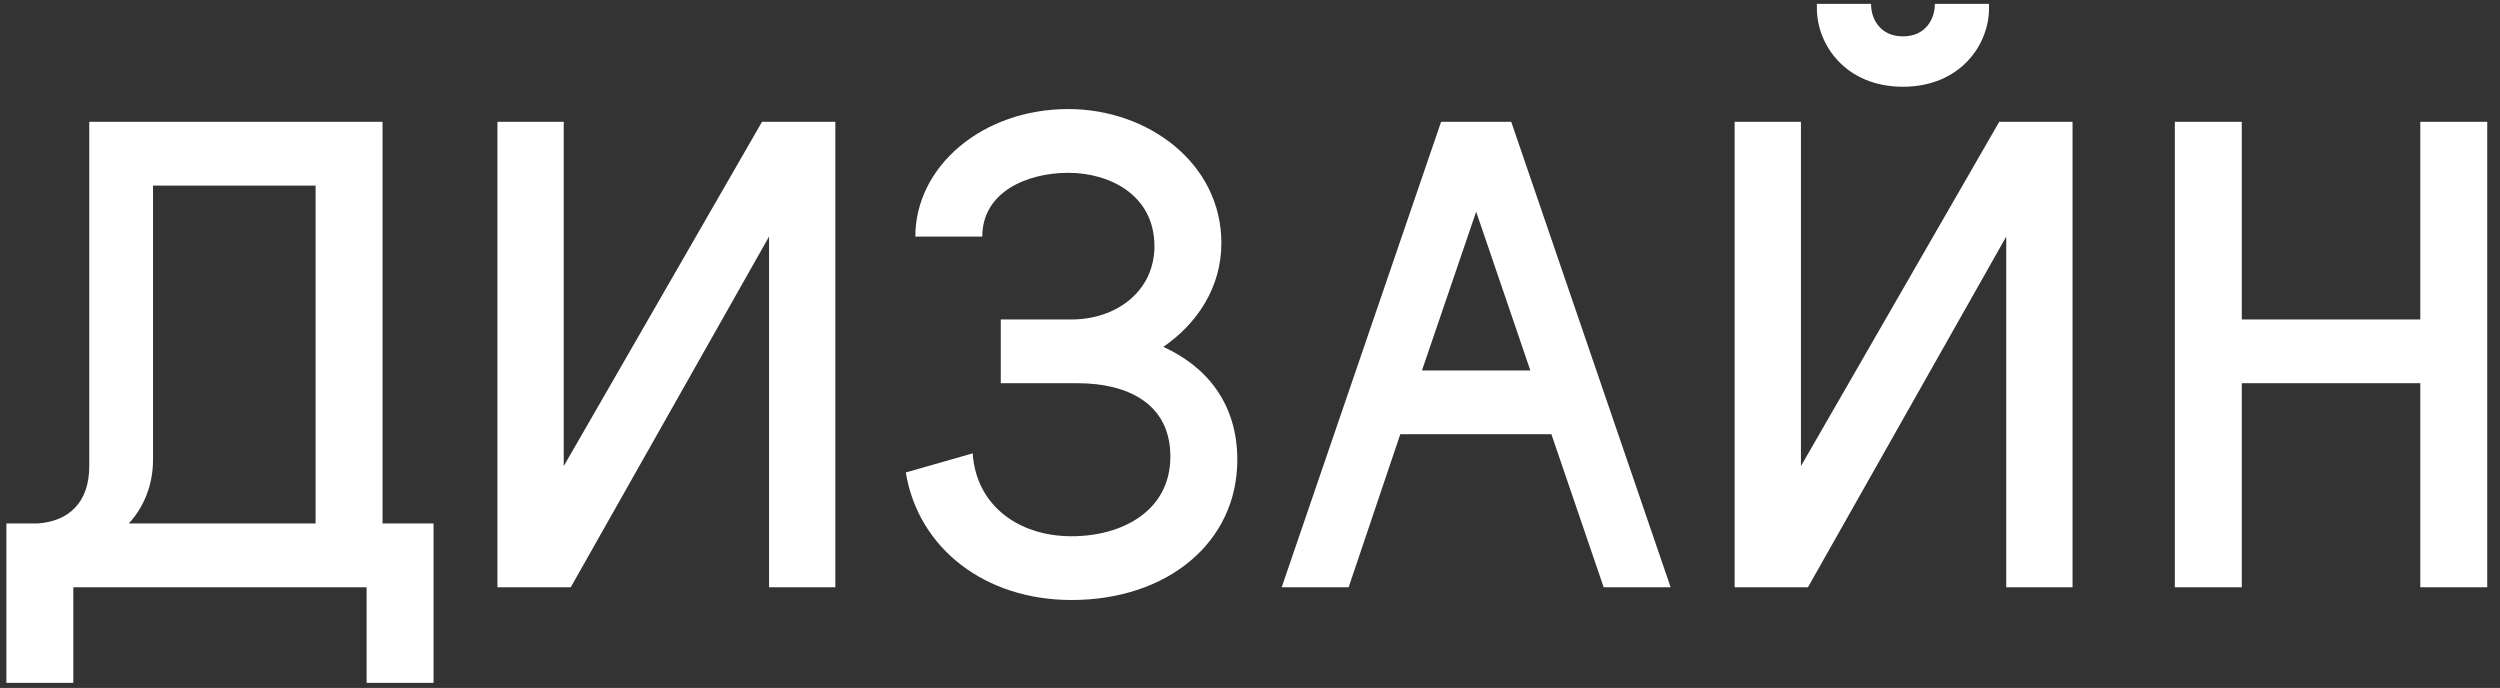 <?xml version="1.0" encoding="UTF-8"?> <svg xmlns="http://www.w3.org/2000/svg" width="149" height="41" viewBox="0 0 149 41" fill="none"><rect x="0" y="0" width="149" height="41" fill="#333333" stroke="none"/> <path d="M5.32 27.78V7.26H22.8V31.2H25.84V40.7H21.85V35H4.37V40.7H0.38V31.2H2.204C4.104 31.086 5.32 29.946 5.32 27.78ZM7.676 31.2H18.81V11.06H9.12V27.4C9.12 28.882 8.588 30.212 7.676 31.2ZM33.599 7.26V27.78L45.417 7.26H49.787V35H45.835V14.1L34.017 35H29.647V7.26H33.599ZM59.646 22.84V19.04H63.864C66.524 19.04 68.804 17.368 68.804 14.67C68.804 11.63 66.144 10.3 63.674 10.3C61.204 10.3 58.544 11.44 58.544 14.1H54.554C54.554 9.92 58.544 6.5 63.674 6.5C68.424 6.5 72.794 9.73 72.794 14.48C72.794 17.178 71.312 19.306 69.336 20.674C71.92 21.852 73.744 24.056 73.744 27.4C73.744 32.34 69.564 35.76 63.864 35.76C58.734 35.76 54.744 32.72 53.984 28.16L57.974 27.02C58.164 30.06 60.634 31.96 63.864 31.96C66.904 31.96 69.754 30.44 69.754 27.21C69.754 23.98 67.094 22.84 64.244 22.84H59.646ZM80.379 35H76.389L85.889 7.26H90.069L99.569 35H95.579L92.463 25.88H83.457L80.379 35ZM91.209 22.08L87.979 12.618L84.749 22.08H91.209ZM107.336 7.26V27.78L119.154 7.26H123.524V35H119.572V14.1L107.754 35H103.384V7.26H107.336ZM113.416 5.17C109.996 5.17 108.286 2.662 108.286 0.496V0.23H111.516V0.268C111.516 1.104 112.048 2.168 113.416 2.168C114.784 2.168 115.316 1.104 115.316 0.268V0.23H118.546V0.496C118.546 2.662 116.836 5.17 113.416 5.17ZM144.25 19.04V7.26H148.24V35H144.25V22.84H133.61V35H129.62V7.26H133.61V19.04H144.25Z" fill="white"></path> </svg> 